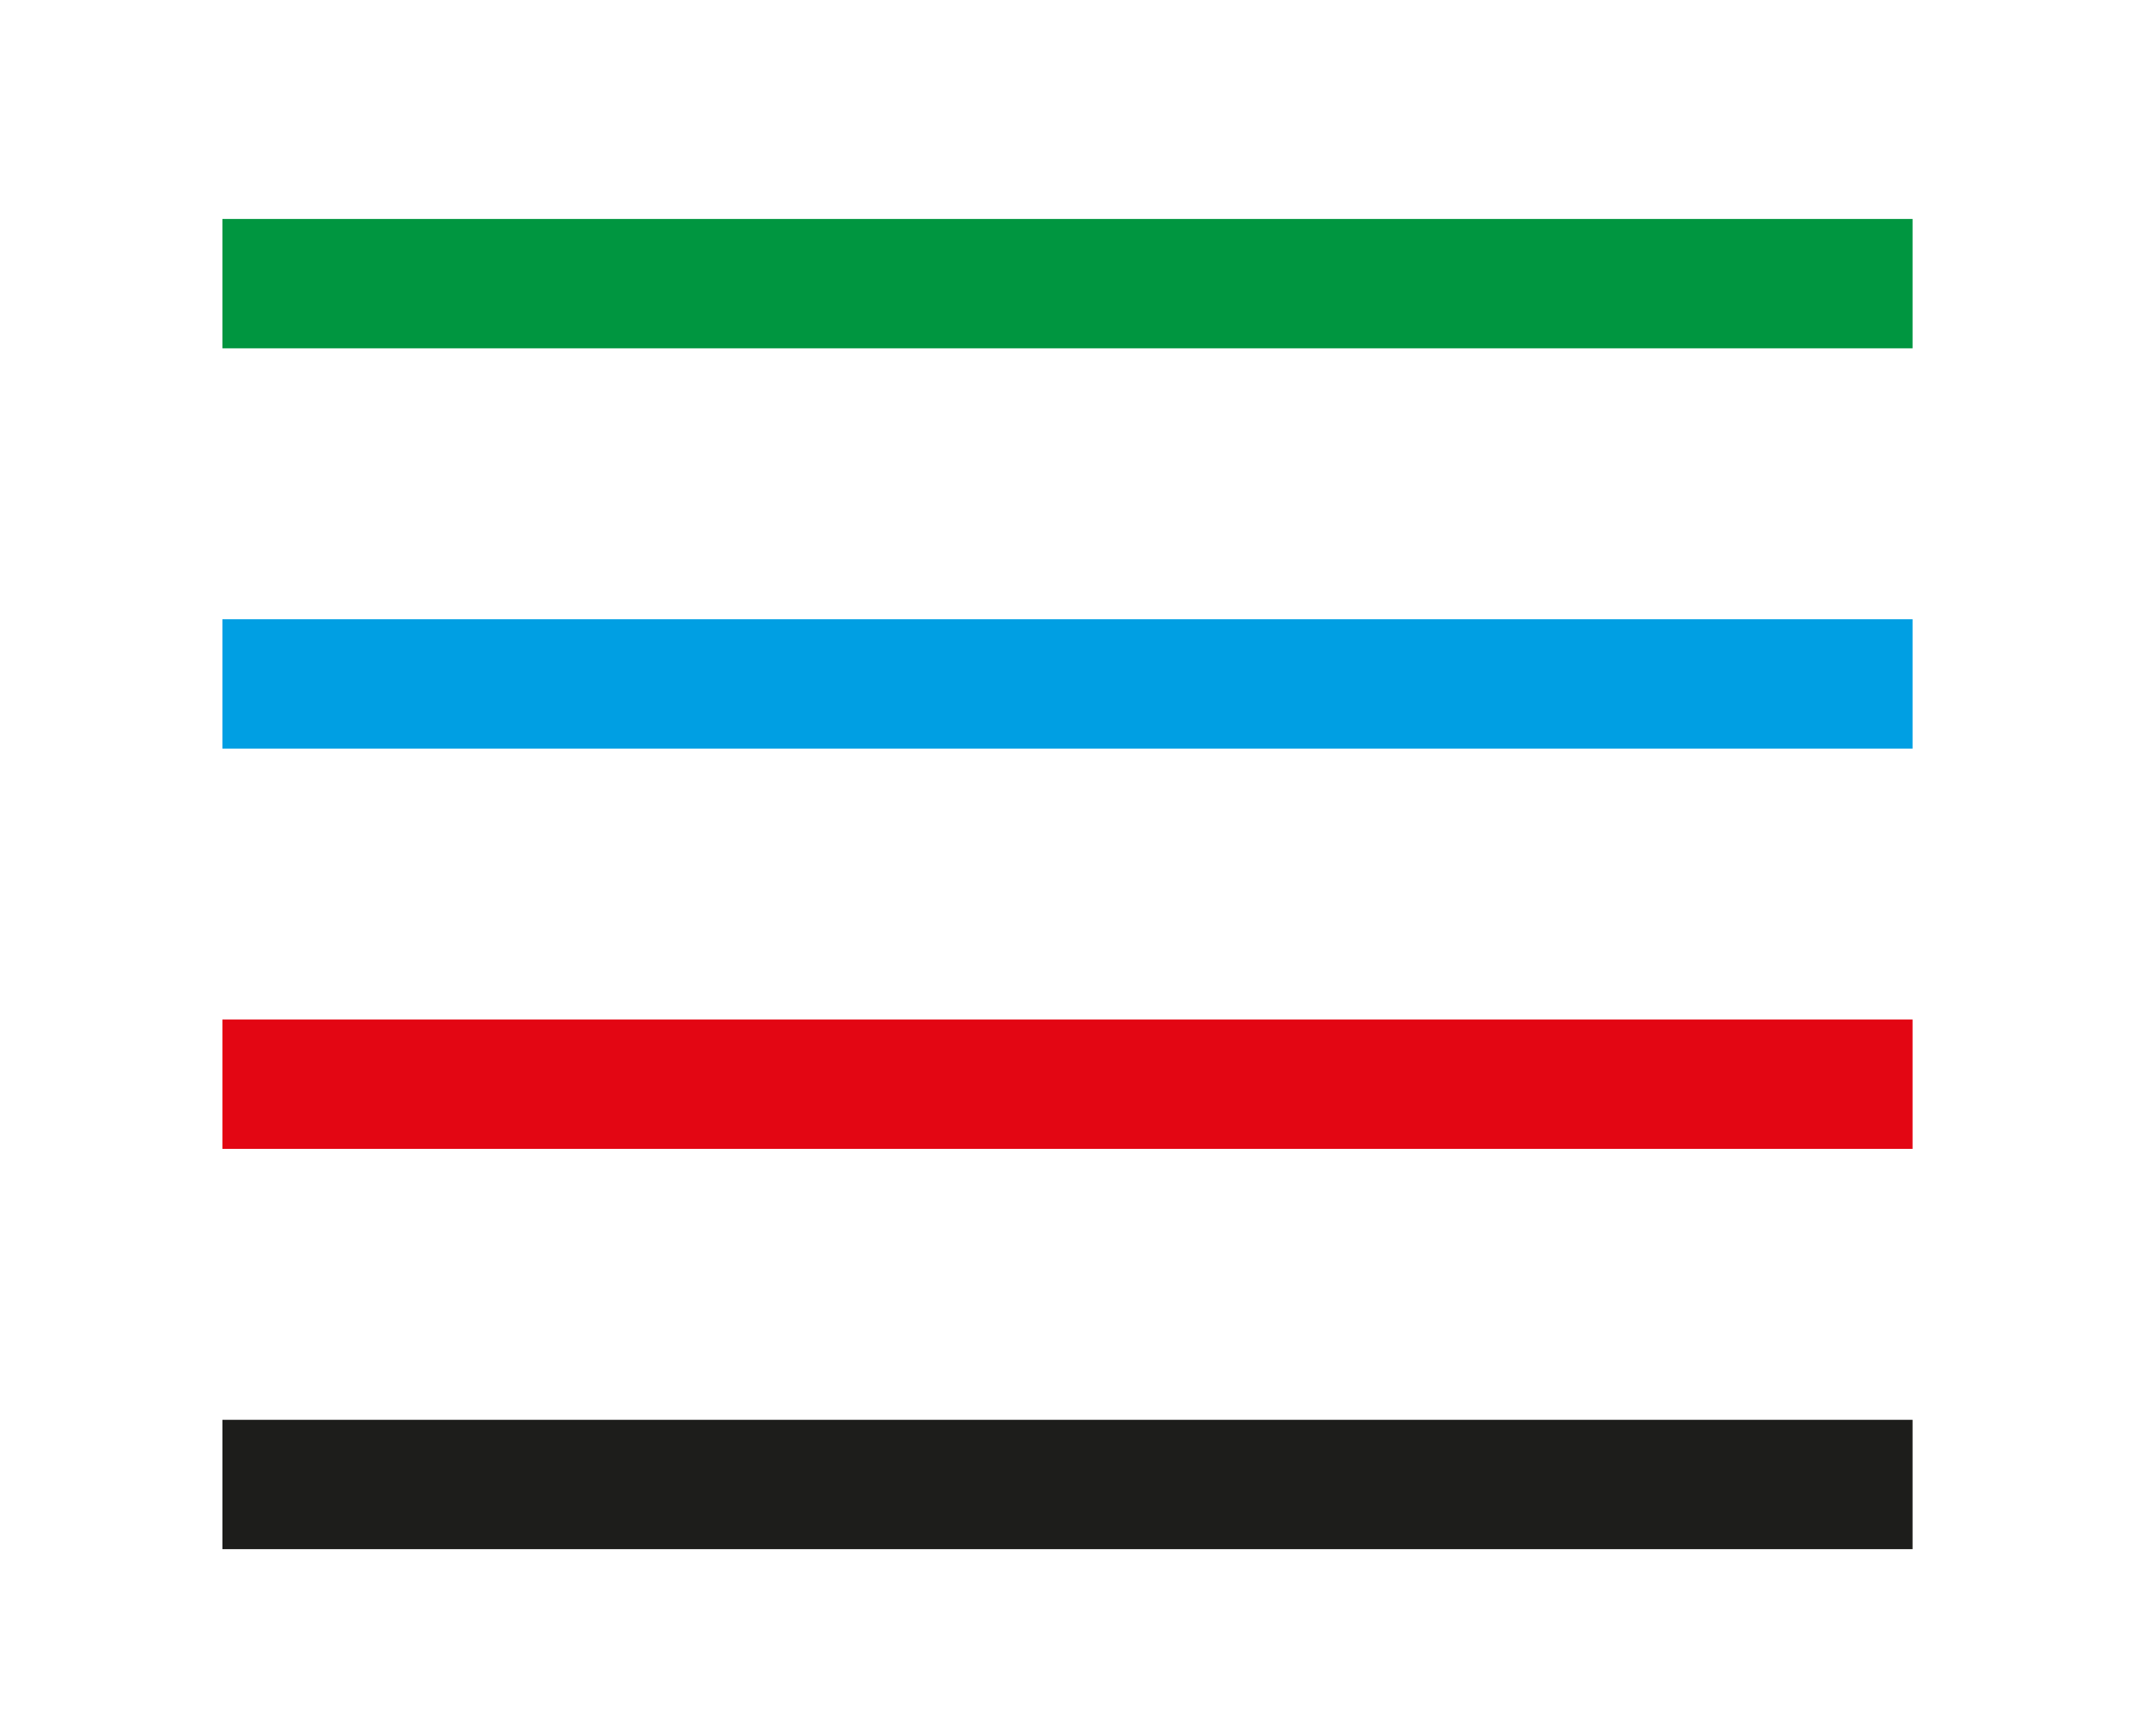 <?xml version="1.0" encoding="UTF-8" standalone="no"?>
<!DOCTYPE svg PUBLIC "-//W3C//DTD SVG 1.1//EN" "http://www.w3.org/Graphics/SVG/1.1/DTD/svg11.dtd">
<svg width="100%" height="100%" viewBox="0 0 75 60" version="1.1" xmlns="http://www.w3.org/2000/svg" xmlns:xlink="http://www.w3.org/1999/xlink" xml:space="preserve" xmlns:serif="http://www.serif.com/" style="fill-rule:evenodd;clip-rule:evenodd;stroke-miterlimit:10;">
    <g transform="matrix(0.75,0,0,0.75,0,0)">
        <g transform="matrix(1.333,0,0,1.333,10.316,13.154)">
            <path d="M0,0L58.809,0" style="fill:none;fill-rule:nonzero;stroke:rgb(0,150,64);stroke-width:4.5px;"/>
        </g>
        <g transform="matrix(1.333,0,0,1.333,10.316,68.846)">
            <path d="M0,0L58.809,0" style="fill:none;fill-rule:nonzero;stroke:rgb(29,29,27);stroke-width:4.5px;"/>
        </g>
        <g transform="matrix(1.333,0,0,1.333,10.316,31.718)">
            <path d="M0,0L58.809,0" style="fill:none;fill-rule:nonzero;stroke:rgb(0,159,227);stroke-width:4.5px;"/>
        </g>
        <g transform="matrix(1.333,0,0,1.333,10.316,50.282)">
            <path d="M0,0L58.809,0" style="fill:none;fill-rule:nonzero;stroke:rgb(227,6,19);stroke-width:4.5px;"/>
        </g>
    </g>
</svg>
